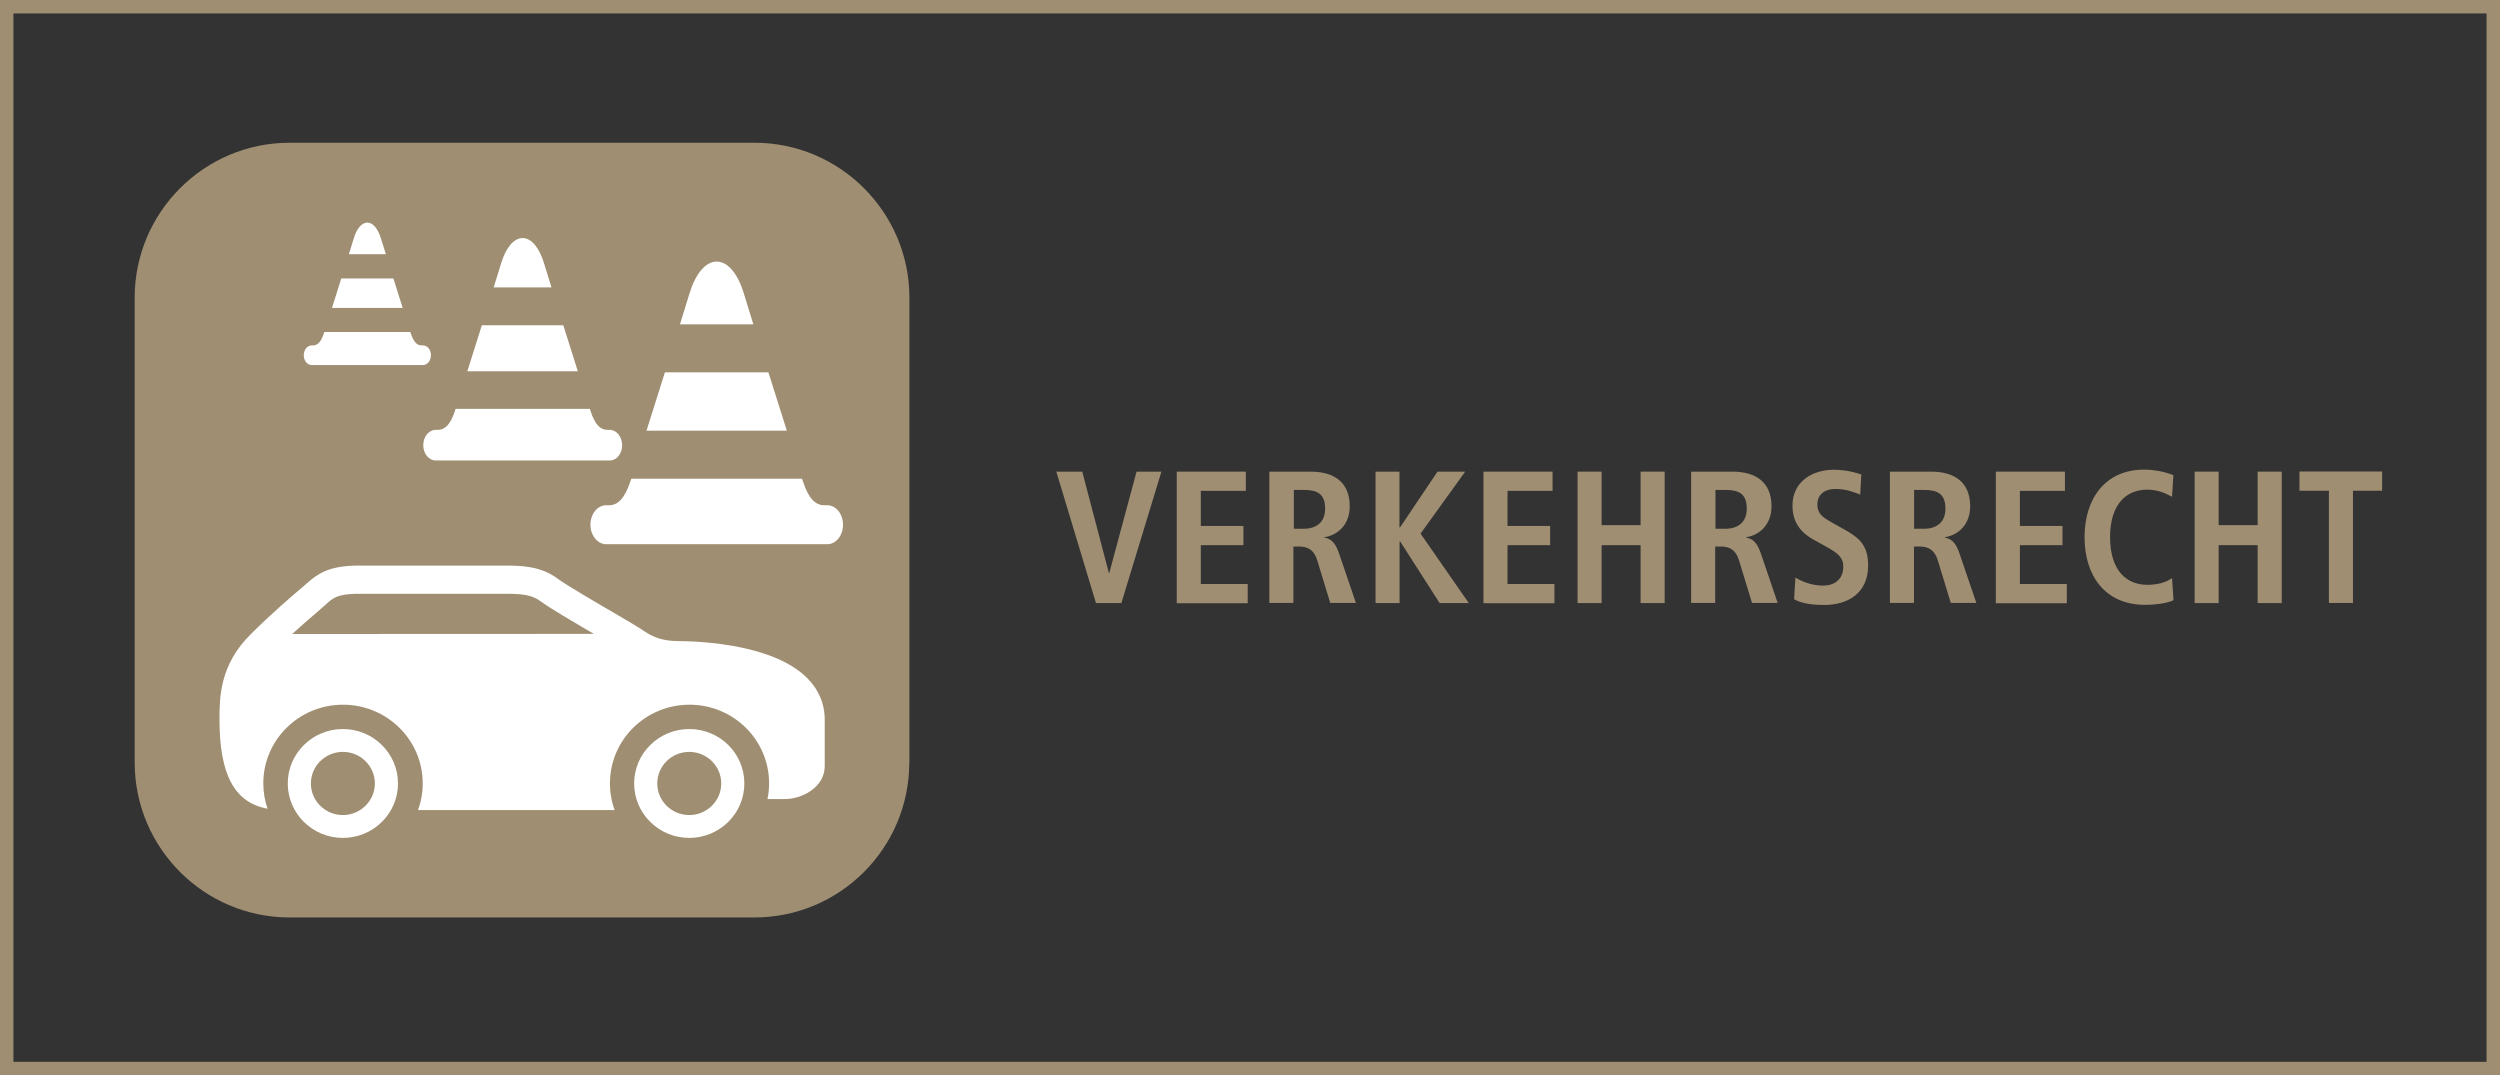 <?xml version="1.0" encoding="UTF-8"?> <!-- Generator: Adobe Illustrator 24.1.2, SVG Export Plug-In . SVG Version: 6.00 Build 0) --> <svg xmlns="http://www.w3.org/2000/svg" xmlns:xlink="http://www.w3.org/1999/xlink" version="1.1" id="Ebene_1" x="0px" y="0px" viewBox="0 0 186 80" style="enable-background:new 0 0 186 80;" xml:space="preserve"><rect x="0" y="0" width="186" height="80" fill="#333333" stroke="none"/> <style type="text/css"> .st0{fill:#9F8E72;} .st1{fill:#FFFFFF;} .st2{enable-background:new ;} </style> <g> <g> <path class="st0" d="M67.65,56.73c0,6.38-5.17,11.53-11.53,11.53H21.55c-6.36,0-11.53-5.17-11.53-11.53V22.15 c0-6.36,5.17-11.53,11.53-11.53h34.58c6.36,0,11.53,5.17,11.53,11.53v34.58H67.65z"></path> </g> <g> <path class="st1" d="M56.44,48.5c-2.5-0.74-5.17-0.8-5.93-0.8c-1.48,0-2.15-0.45-2.79-0.88l-0.17-0.11 c-0.28-0.18-0.99-0.6-1.9-1.13c-1.41-0.82-3.55-2.07-4.15-2.52c-1.3-0.98-2.81-0.98-4.03-0.98H26.69c-2.19,0-3.04,0.6-3.79,1.26 c-0.13,0.11-0.3,0.26-0.51,0.44c-0.81,0.69-2.16,1.84-3.73,3.4c-2.33,2.3-2.33,4.74-2.33,6.36c0,4.09,1.11,6.18,3.58,6.63 c-0.21-0.59-0.32-1.23-0.32-1.89c0-3.23,2.65-5.85,5.93-5.85c3.27,0,5.93,2.62,5.93,5.85c0,0.7-0.12,1.37-0.35,1.99h14.63 c-0.23-0.62-0.35-1.29-0.35-1.99c0-3.23,2.65-5.85,5.92-5.85c3.27,0,5.92,2.62,5.92,5.85c0,0.4-0.04,0.79-0.12,1.17h1.3 c1.24,0,2.96-0.85,2.96-2.46v-3.45C61.36,51.91,60.5,49.7,56.44,48.5z M21.74,47.17L21.74,47.17c0.06-0.06,0.12-0.11,0.18-0.16 c0.52-0.47,0.98-0.88,1.37-1.21c0.18-0.15,0.34-0.29,0.49-0.42c0.03-0.03,0.06-0.05,0.09-0.08c0.1-0.08,0.19-0.16,0.26-0.23 c0.07-0.06,0.14-0.12,0.19-0.17c0.06-0.05,0.11-0.1,0.17-0.15c0.33-0.27,0.69-0.49,1.57-0.55c0.11-0.01,0.22-0.01,0.35-0.02 c0.05,0,0.11,0,0.17,0c0.04,0,0.07,0,0.11,0l0,0h10.78c0.15,0,0.31,0,0.46,0c0.86,0.01,1.66,0.08,2.27,0.54 c0.65,0.49,2.43,1.53,3.98,2.44l0,0l0,0L21.74,47.17z"></path> <path class="st1" d="M51.28,54.24c-2.26,0-4.1,1.81-4.1,4.05c0,2.23,1.83,4.05,4.1,4.05c2.26,0,4.1-1.81,4.1-4.05 C55.38,56.05,53.55,54.24,51.28,54.24z M51.28,60.64c-1.31,0-2.38-1.05-2.38-2.35s1.07-2.35,2.38-2.35s2.38,1.05,2.38,2.35 C53.66,59.58,52.6,60.64,51.28,60.64z"></path> <path class="st1" d="M25.51,54.24c-2.26,0-4.1,1.81-4.1,4.05c0,2.23,1.83,4.05,4.1,4.05c2.26,0,4.1-1.81,4.1-4.05 C29.61,56.05,27.77,54.24,25.51,54.24z M25.51,60.64c-1.31,0-2.38-1.05-2.38-2.35s1.07-2.35,2.38-2.35c1.31,0,2.38,1.05,2.38,2.35 C27.89,59.58,26.82,60.64,25.51,60.64z"></path> </g> <g> <path class="st1" d="M57.17,27.7h-7.7c-0.46,1.47-0.95,3-1.37,4.34h10.44C58.12,30.7,57.63,29.17,57.17,27.7z"></path> <path class="st1" d="M61.54,37.59h-0.22c-0.64,0-1.17-0.49-1.59-1.8c-0.01-0.05-0.03-0.1-0.06-0.17h-12.7 c-0.02,0.07-0.04,0.13-0.06,0.17c-0.43,1.31-0.96,1.8-1.59,1.8H45.1c-0.65,0-1.17,0.65-1.17,1.45s0.53,1.45,1.17,1.45h16.45 c0.65,0,1.17-0.65,1.17-1.45C62.72,38.23,62.19,37.59,61.54,37.59z"></path> <path class="st1" d="M55.35,21.86c-0.43-1.44-1.17-2.4-2.03-2.4c-0.85,0-1.6,0.96-2.03,2.4c-0.1,0.33-0.36,1.16-0.7,2.27h5.46 C55.71,23.02,55.45,22.19,55.35,21.86z"></path> </g> <g> <path class="st1" d="M41.91,24.2h-6.06c-0.36,1.16-0.74,2.36-1.08,3.42h8.22C42.66,26.56,42.28,25.36,41.91,24.2z"></path> <path class="st1" d="M45.36,31.98h-0.18c-0.5,0-0.92-0.38-1.25-1.42c-0.01-0.04-0.03-0.08-0.04-0.14h-10 c-0.02,0.05-0.03,0.1-0.04,0.14c-0.33,1.03-0.75,1.41-1.25,1.42h-0.18c-0.51,0-0.93,0.51-0.93,1.14s0.41,1.14,0.93,1.14h12.95 c0.51,0,0.92-0.51,0.92-1.14C46.28,32.49,45.87,31.98,45.36,31.98z"></path> <path class="st1" d="M40.48,19.6c-0.34-1.13-0.92-1.89-1.6-1.89c-0.67,0-1.26,0.76-1.6,1.89c-0.08,0.26-0.28,0.91-0.55,1.78h4.3 C40.76,20.52,40.56,19.86,40.48,19.6z"></path> </g> <g> <path class="st1" d="M29.27,20.72h-3.88c-0.23,0.74-0.48,1.51-0.69,2.19h5.26C29.75,22.23,29.5,21.45,29.27,20.72z"></path> <path class="st1" d="M31.47,25.7h-0.11c-0.32,0-0.59-0.25-0.8-0.91c-0.01-0.02-0.02-0.05-0.03-0.09h-6.4 c-0.01,0.03-0.02,0.06-0.03,0.09c-0.21,0.66-0.48,0.9-0.8,0.91h-0.11c-0.33,0-0.59,0.33-0.59,0.73s0.26,0.73,0.59,0.73h8.28 c0.33,0,0.59-0.33,0.59-0.73C32.07,26.02,31.8,25.7,31.47,25.7z"></path> <path class="st1" d="M28.35,17.77c-0.22-0.73-0.59-1.21-1.02-1.21s-0.81,0.48-1.02,1.21c-0.05,0.17-0.18,0.58-0.35,1.14h2.75 C28.53,18.36,28.4,17.94,28.35,17.77z"></path> </g> </g> <g class="st2"> <path class="st0" d="M78.59,35.09h1.93l1.98,7.54h0.03l2.03-7.54h1.85l-2.98,9.78h-1.89L78.59,35.09z"></path> <path class="st0" d="M87.55,35.09h5.14v1.43h-3.35v2.61h3.17v1.43h-3.17v2.89h3.49v1.43h-5.28V35.09z"></path> <path class="st0" d="M94.46,35.09h3.05c1.74,0,2.91,0.78,2.91,2.58c0,1.28-0.8,2.13-1.89,2.3V40c0.36,0.06,0.77,0.22,1.08,1.13 l1.27,3.73h-1.91l-0.97-3.18c-0.24-0.77-0.7-1.02-1.36-1.02h-0.41v4.2h-1.79V35.09z M96.99,39.34c0.95,0,1.6-0.49,1.6-1.49 c0-1.12-0.59-1.4-1.6-1.4h-0.73v2.89H96.99z"></path> <path class="st0" d="M102.33,35.09h1.79v4.15h0.04l2.79-4.15h2.06l-3.32,4.61l3.59,5.17h-2.17l-2.94-4.59h-0.04v4.59h-1.79V35.09z"></path> <path class="st0" d="M110.37,35.09h5.14v1.43h-3.35v2.61h3.17v1.43h-3.17v2.89h3.49v1.43h-5.28V35.09z"></path> <path class="st0" d="M117.37,35.09h1.79v3.98h2.9v-3.98h1.79v9.78h-1.79v-4.31h-2.9v4.31h-1.79V35.09z"></path> <path class="st0" d="M125.84,35.09h3.05c1.74,0,2.91,0.78,2.91,2.58c0,1.28-0.8,2.13-1.89,2.3V40c0.36,0.06,0.77,0.22,1.08,1.13 l1.27,3.73h-1.91l-0.97-3.18c-0.24-0.77-0.7-1.02-1.36-1.02h-0.41v4.2h-1.79V35.09z M128.36,39.34c0.95,0,1.6-0.49,1.6-1.49 c0-1.12-0.59-1.4-1.6-1.4h-0.73v2.89H128.36z"></path> <path class="st0" d="M133.58,42.97c0.35,0.22,1.12,0.6,2.07,0.6c0.79,0,1.49-0.43,1.49-1.41c0-0.7-0.41-1.01-1.27-1.49l-0.91-0.5 c-0.97-0.53-1.6-1.3-1.6-2.56c0-1.75,1.44-2.66,3.08-2.66c1.04,0,1.76,0.27,2.04,0.35l-0.08,1.5c-0.43-0.17-1.01-0.42-1.83-0.42 c-0.9,0-1.36,0.48-1.36,1.15c0,0.73,0.49,1.01,1.04,1.32l1.05,0.59c1.15,0.64,1.69,1.26,1.69,2.63c0,1.99-1.41,2.94-3.28,2.94 c-0.98,0-1.74-0.14-2.23-0.43L133.58,42.97z"></path> <path class="st0" d="M140.62,35.09h3.05c1.74,0,2.91,0.78,2.91,2.58c0,1.28-0.8,2.13-1.89,2.3V40c0.36,0.06,0.77,0.22,1.08,1.13 l1.27,3.73h-1.9l-0.97-3.18c-0.24-0.77-0.7-1.02-1.36-1.02h-0.41v4.2h-1.79V35.09z M143.14,39.34c0.95,0,1.6-0.49,1.6-1.49 c0-1.12-0.59-1.4-1.6-1.4h-0.73v2.89H143.14z"></path> <path class="st0" d="M148.49,35.09h5.14v1.43h-3.35v2.61h3.17v1.43h-3.17v2.89h3.49v1.43h-5.28V35.09z"></path> <path class="st0" d="M161.71,44.65c-0.36,0.2-1.23,0.35-2.12,0.35c-2.97,0-4.5-2.17-4.5-5.03s1.53-5.03,4.44-5.03 c0.99,0,1.81,0.27,2.17,0.41l-0.1,1.61c-0.36-0.18-0.94-0.53-1.85-0.53c-1.49,0-2.76,1.01-2.76,3.54s1.27,3.54,2.76,3.54 c0.87,0,1.44-0.21,1.85-0.5L161.71,44.65z"></path> <path class="st0" d="M163.28,35.09h1.79v3.98h2.9v-3.98h1.79v9.78h-1.79v-4.31h-2.9v4.31h-1.79V35.09z"></path> <path class="st0" d="M173.27,36.51h-2.19v-1.43h6.15v1.43h-2.17v8.35h-1.79V36.51z"></path> </g> <g> <path class="st0" d="M185,1v78H1V1H185 M186,0H0v80h186V0L186,0z"></path> </g> </svg> 